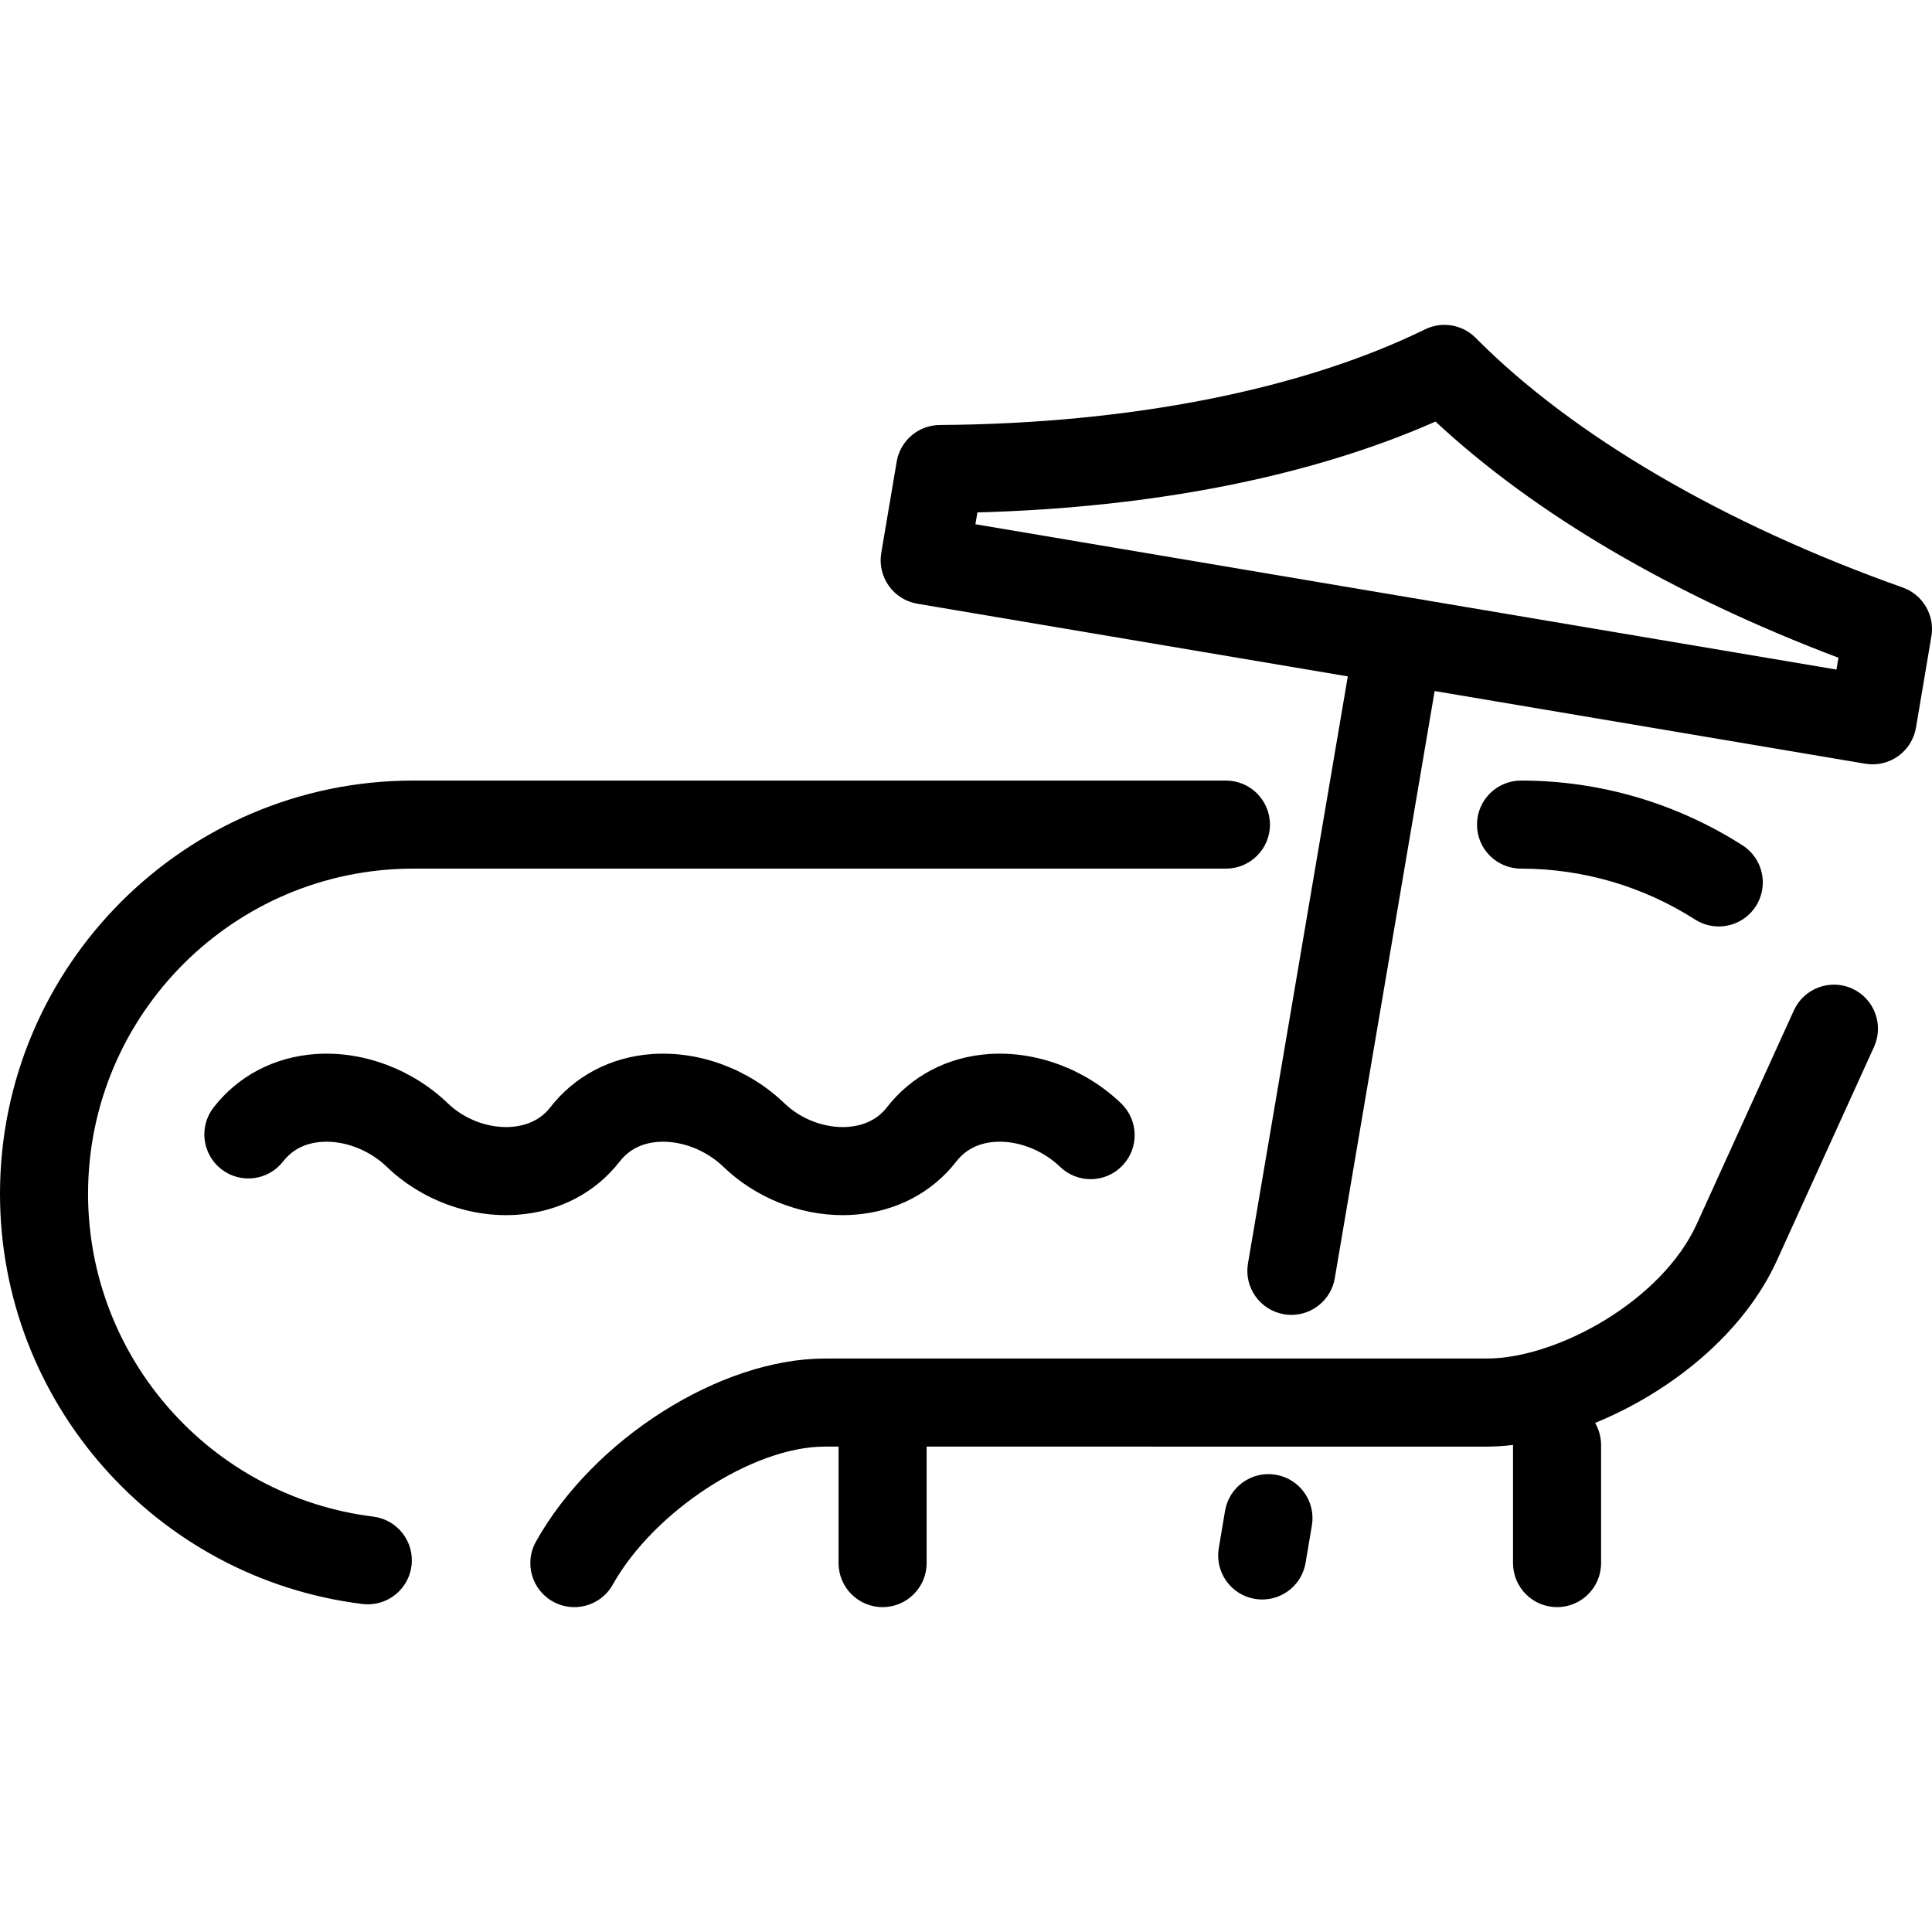 <?xml version="1.0" encoding="iso-8859-1"?>
<!-- Uploaded to: SVG Repo, www.svgrepo.com, Generator: SVG Repo Mixer Tools -->
<!DOCTYPE svg PUBLIC "-//W3C//DTD SVG 1.1//EN" "http://www.w3.org/Graphics/SVG/1.1/DTD/svg11.dtd">
<svg fill="#000000" height="800px" width="800px" version="1.1" id="Capa_1" xmlns="http://www.w3.org/2000/svg" xmlns:xlink="http://www.w3.org/1999/xlink" 
	 viewBox="0 0 438.811 438.811" xml:space="preserve">
<path d="M130.443,365.026c-1.655,0-3.331-0.411-4.878-1.277c-4.818-2.699-6.537-8.793-3.838-13.611
	c13.056-23.312,41.872-41.573,65.604-41.573h150.295c15.986,0,39.813-13.084,47.774-30.596l22.036-48.469
	c2.286-5.028,8.218-7.248,13.242-4.965c5.027,2.286,7.25,8.215,4.965,13.242l-22.036,48.468
	c-7.659,16.847-24.35,30.014-41.313,36.937c0.862,1.478,1.356,3.197,1.356,5.031v26.81c0,5.523-4.478,10-10,10s-10-4.477-10-10
	v-26.81c0-0.008,0-0.015,0-0.023c-2.064,0.247-4.08,0.374-6.025,0.374H210.462v26.459c0,5.523-4.478,10-10,10s-10-4.477-10-10
	v-26.459h-3.13c-16.301,0-38.804,14.647-48.155,31.346C137.345,363.183,133.944,365.025,130.443,365.026z M83.553,364.388
	c-0.411,0-0.826-0.025-1.245-0.077C35.385,358.485,0,318.438,0,271.157c0-51.759,42.107-93.867,93.864-93.867h184.58
	c5.522,0,10,4.477,10,10s-4.478,10-10,10H93.864C53.136,197.29,20,230.427,20,271.157c0,37.207,27.846,68.721,64.772,73.306
	c5.48,0.681,9.372,5.675,8.691,11.156C92.835,360.682,88.525,364.388,83.553,364.388z M286.689,363.291
	c-0.552,0-1.109-0.045-1.672-0.14c-5.446-0.917-9.118-6.075-8.201-11.521l1.427-8.475c0.917-5.446,6.072-9.119,11.521-8.201
	c5.446,0.917,9.118,6.075,8.201,11.521l-1.427,8.475C295.717,359.834,291.482,363.291,286.689,363.291z M293.318,298.645
	c-0.557,0-1.121-0.046-1.688-0.143c-5.444-0.926-9.107-6.09-8.182-11.535l22.678-133.34l-97.773-16.503
	c-2.615-0.441-4.948-1.904-6.485-4.065c-1.537-2.162-2.152-4.845-1.711-7.46l3.502-20.737c0.809-4.789,4.94-8.304,9.797-8.335
	c43.052-0.274,82.192-7.988,110.211-21.721c3.857-1.889,8.484-1.107,11.506,1.942c21.957,22.166,56.398,42.299,96.98,56.69
	c4.578,1.623,7.327,6.301,6.519,11.09l-3.503,20.739c-0.919,5.445-6.076,9.114-11.524,8.195l-97.797-16.506L303.165,290.32
	C302.336,295.197,298.104,298.645,293.318,298.645z M319.438,135.591l97.674,16.486l0.453-2.684
	c-37.52-14.193-68.891-32.584-91.518-53.643c-28.289,12.468-63.955,19.542-104.053,20.636l-0.453,2.682l97.674,16.486
	c0.041,0.007,0.083,0.014,0.124,0.021C319.373,135.579,319.405,135.585,319.438,135.591z M191.404,275.994
	c-9.89,0-19.852-3.999-27.085-10.97c-4.011-3.866-9.695-6.036-14.839-5.666c-3.703,0.268-6.633,1.758-8.708,4.43
	c-0.001,0.002-0.003,0.004-0.005,0.006c-5.529,7.126-13.774,11.426-23.215,12.106c-10.708,0.778-21.819-3.292-29.689-10.876
	c-4.009-3.867-9.702-6.037-14.835-5.667c-3.707,0.267-6.639,1.759-8.715,4.435c-3.385,4.365-9.666,5.159-14.03,1.773
	c-4.364-3.385-5.157-9.667-1.772-14.03c5.542-7.146,13.738-11.453,23.08-12.126c10.788-0.776,22.063,3.415,30.153,11.216
	c3.788,3.65,9.293,5.691,14.37,5.327c2.621-0.189,6.284-1.109,8.853-4.419c0.005-0.006,0.01-0.013,0.015-0.02
	c5.542-7.132,13.729-11.431,23.059-12.104c10.797-0.776,22.065,3.413,30.158,11.214c3.792,3.653,9.296,5.69,14.372,5.329
	c2.616-0.189,6.272-1.107,8.839-4.406c0.003-0.004,0.006-0.008,0.009-0.011c5.542-7.146,13.738-11.452,23.078-12.125
	c10.797-0.776,22.066,3.415,30.158,11.214c3.976,3.833,4.092,10.164,0.259,14.14c-3.832,3.978-10.163,4.092-14.14,0.26
	c-4.01-3.866-9.698-6.037-14.839-5.666c-3.706,0.268-6.639,1.76-8.714,4.435c-0.008,0.01-0.016,0.02-0.023,0.03
	c-5.527,7.108-13.761,11.397-23.188,12.078C193.144,275.963,192.273,275.994,191.404,275.994z M390.373,210.424
	c-1.842,0-3.705-0.508-5.373-1.574c-11.842-7.563-25.512-11.56-39.533-11.56c-5.522,0-10-4.477-10-10s4.478-10,10-10
	c17.843,0,35.235,5.085,50.299,14.705c4.654,2.972,6.018,9.155,3.045,13.81C396.903,208.792,393.673,210.424,390.373,210.424z"/>
</svg>